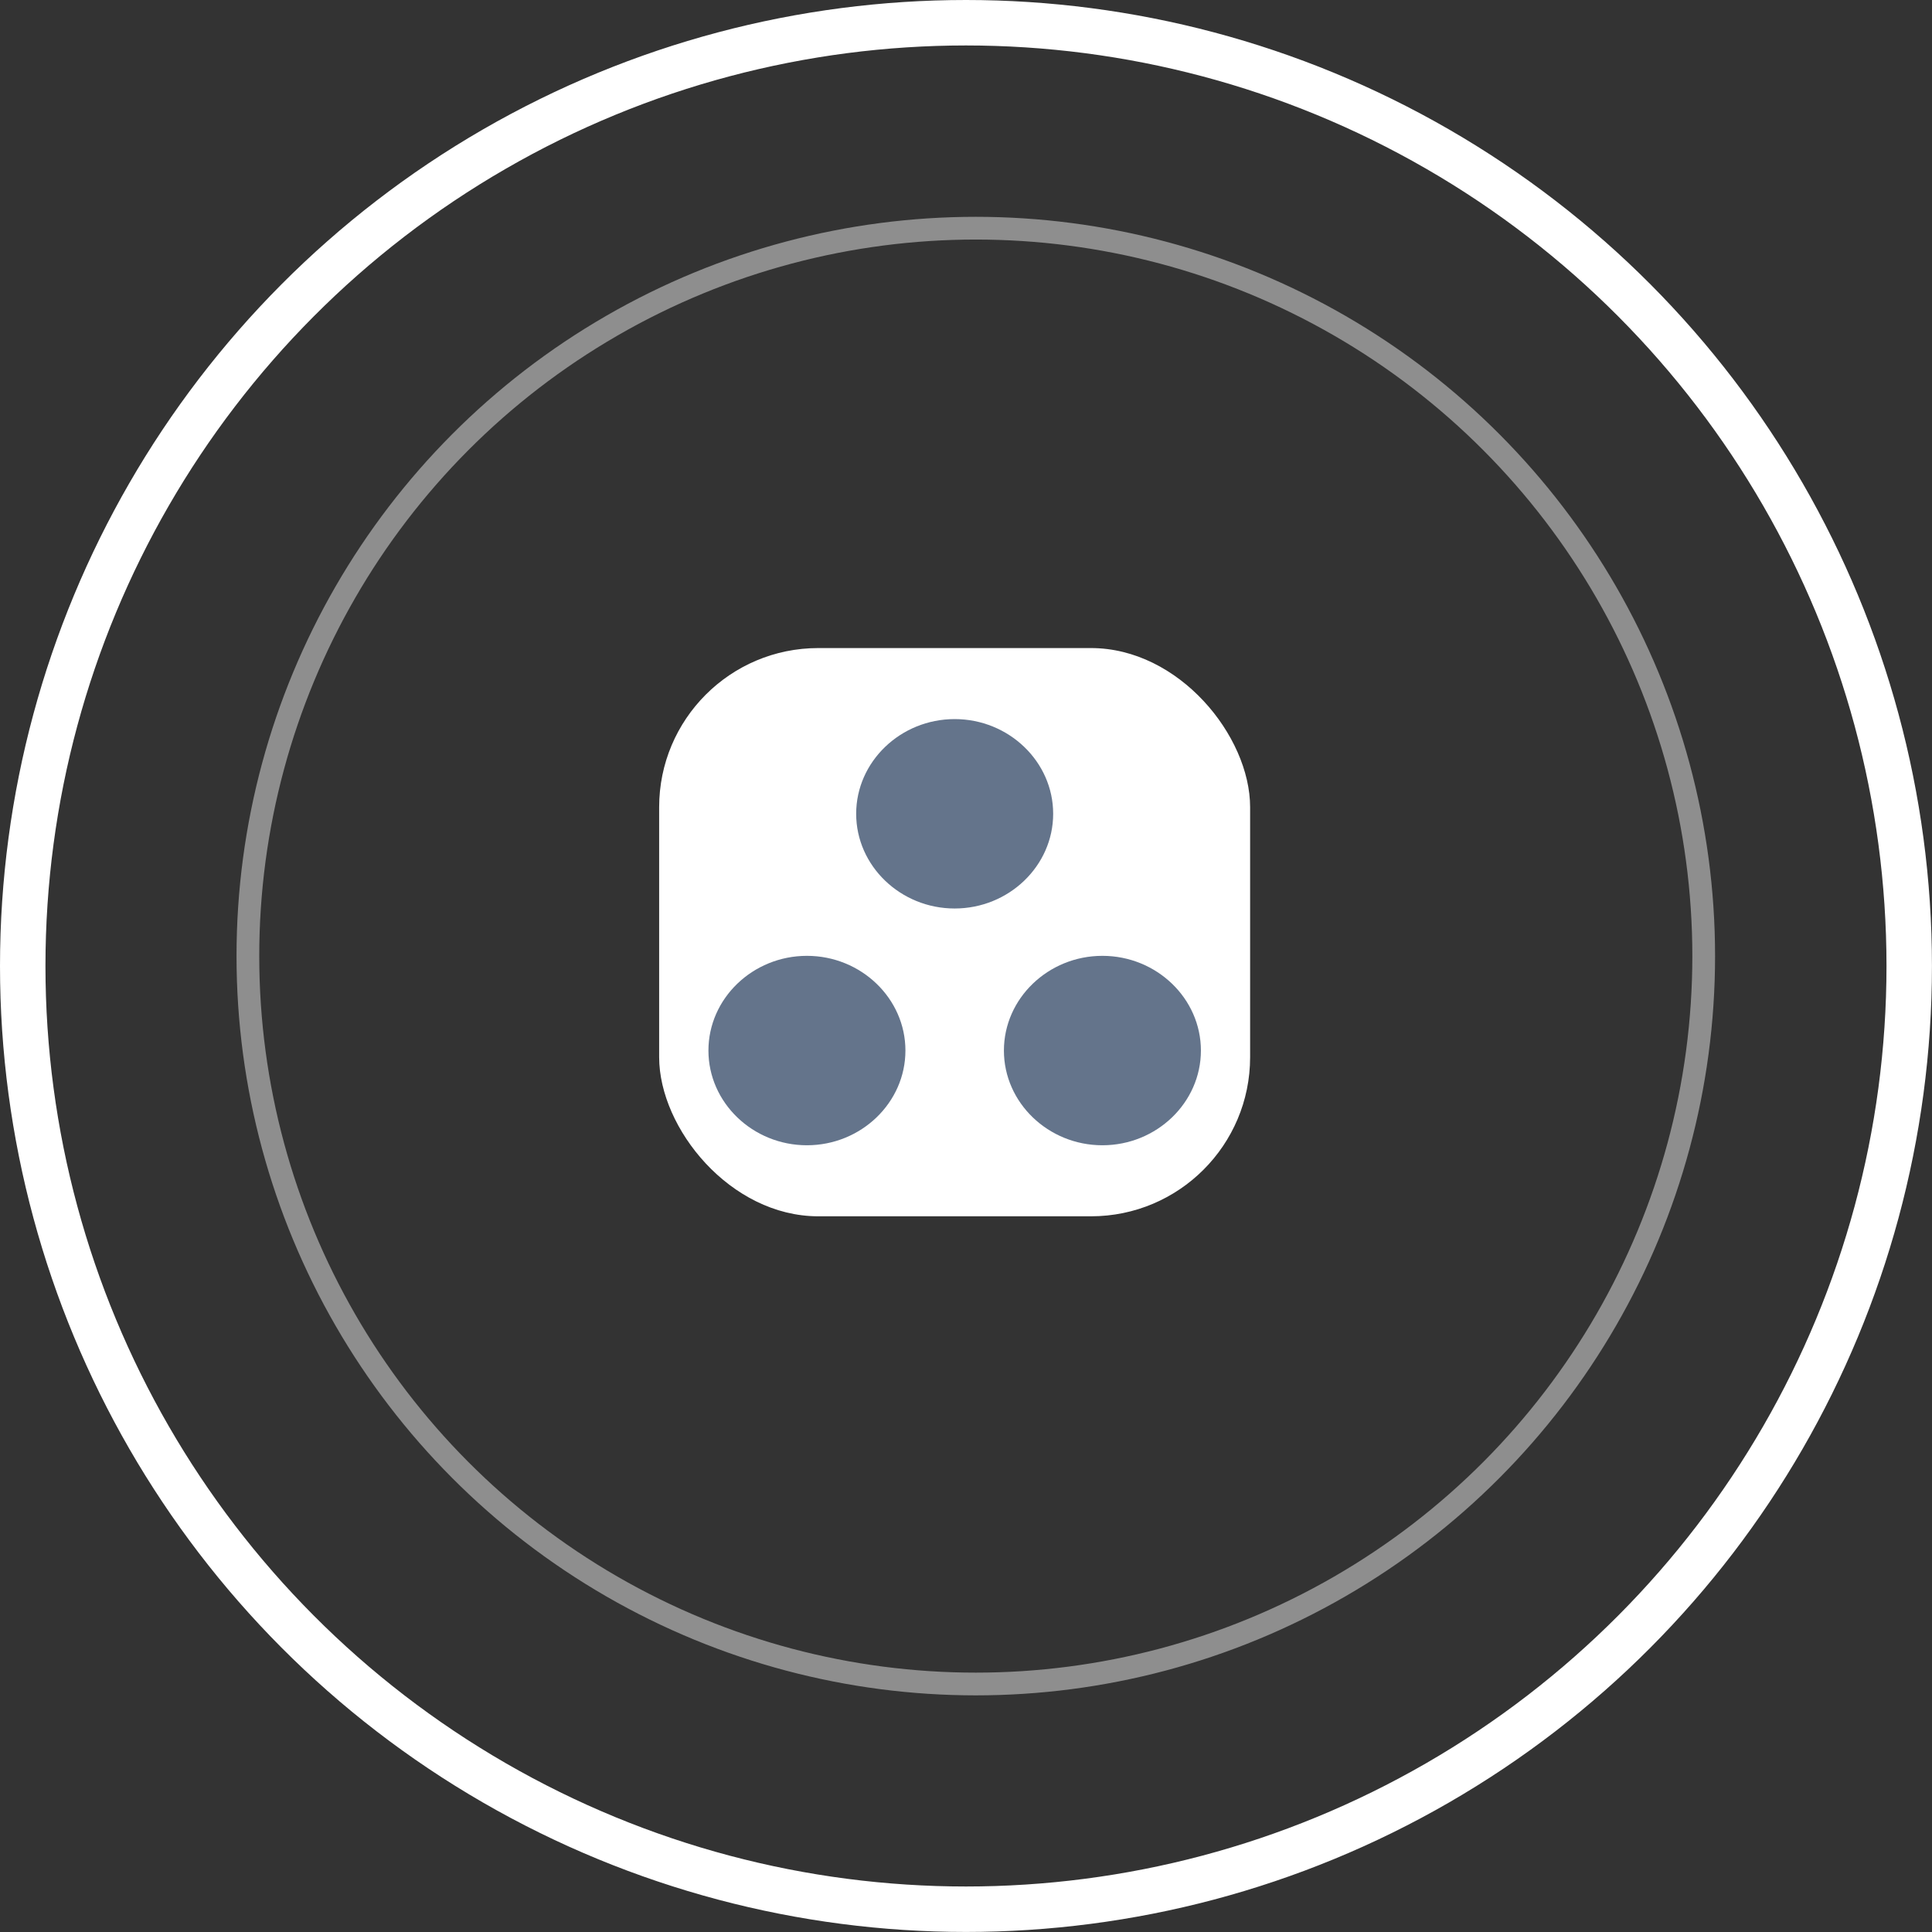 <svg width="85" height="85" viewBox="0 0 85 85" fill="none" xmlns="http://www.w3.org/2000/svg">
<rect x="0" y="0" width="85" height="85" fill="#333333" stroke="none"/>
<circle cx="42.931" cy="42.064" r="32.025" stroke="#8E8E8E"/>
<circle cx="42.499" cy="42.499" r="41.499" stroke="white" stroke-width="2"/>
<rect x="29" y="28.512" width="26" height="25" rx="7" fill="white"/>
<path d="M35.501 42.053C33.118 42.053 31.168 43.928 31.168 46.22C31.168 48.512 33.118 50.387 35.501 50.387C37.885 50.387 39.835 48.512 39.835 46.22C39.835 43.928 37.885 42.053 35.501 42.053ZM42.001 31.637C39.618 31.637 37.668 33.512 37.668 35.803C37.668 38.095 39.618 39.97 42.001 39.97C44.385 39.97 46.335 38.095 46.335 35.803C46.335 33.512 44.385 31.637 42.001 31.637ZM48.501 42.053C46.118 42.053 44.168 43.928 44.168 46.22C44.168 48.512 46.118 50.387 48.501 50.387C50.885 50.387 52.835 48.512 52.835 46.22C52.835 43.928 50.885 42.053 48.501 42.053Z" fill="#64748B"/>
</svg>
